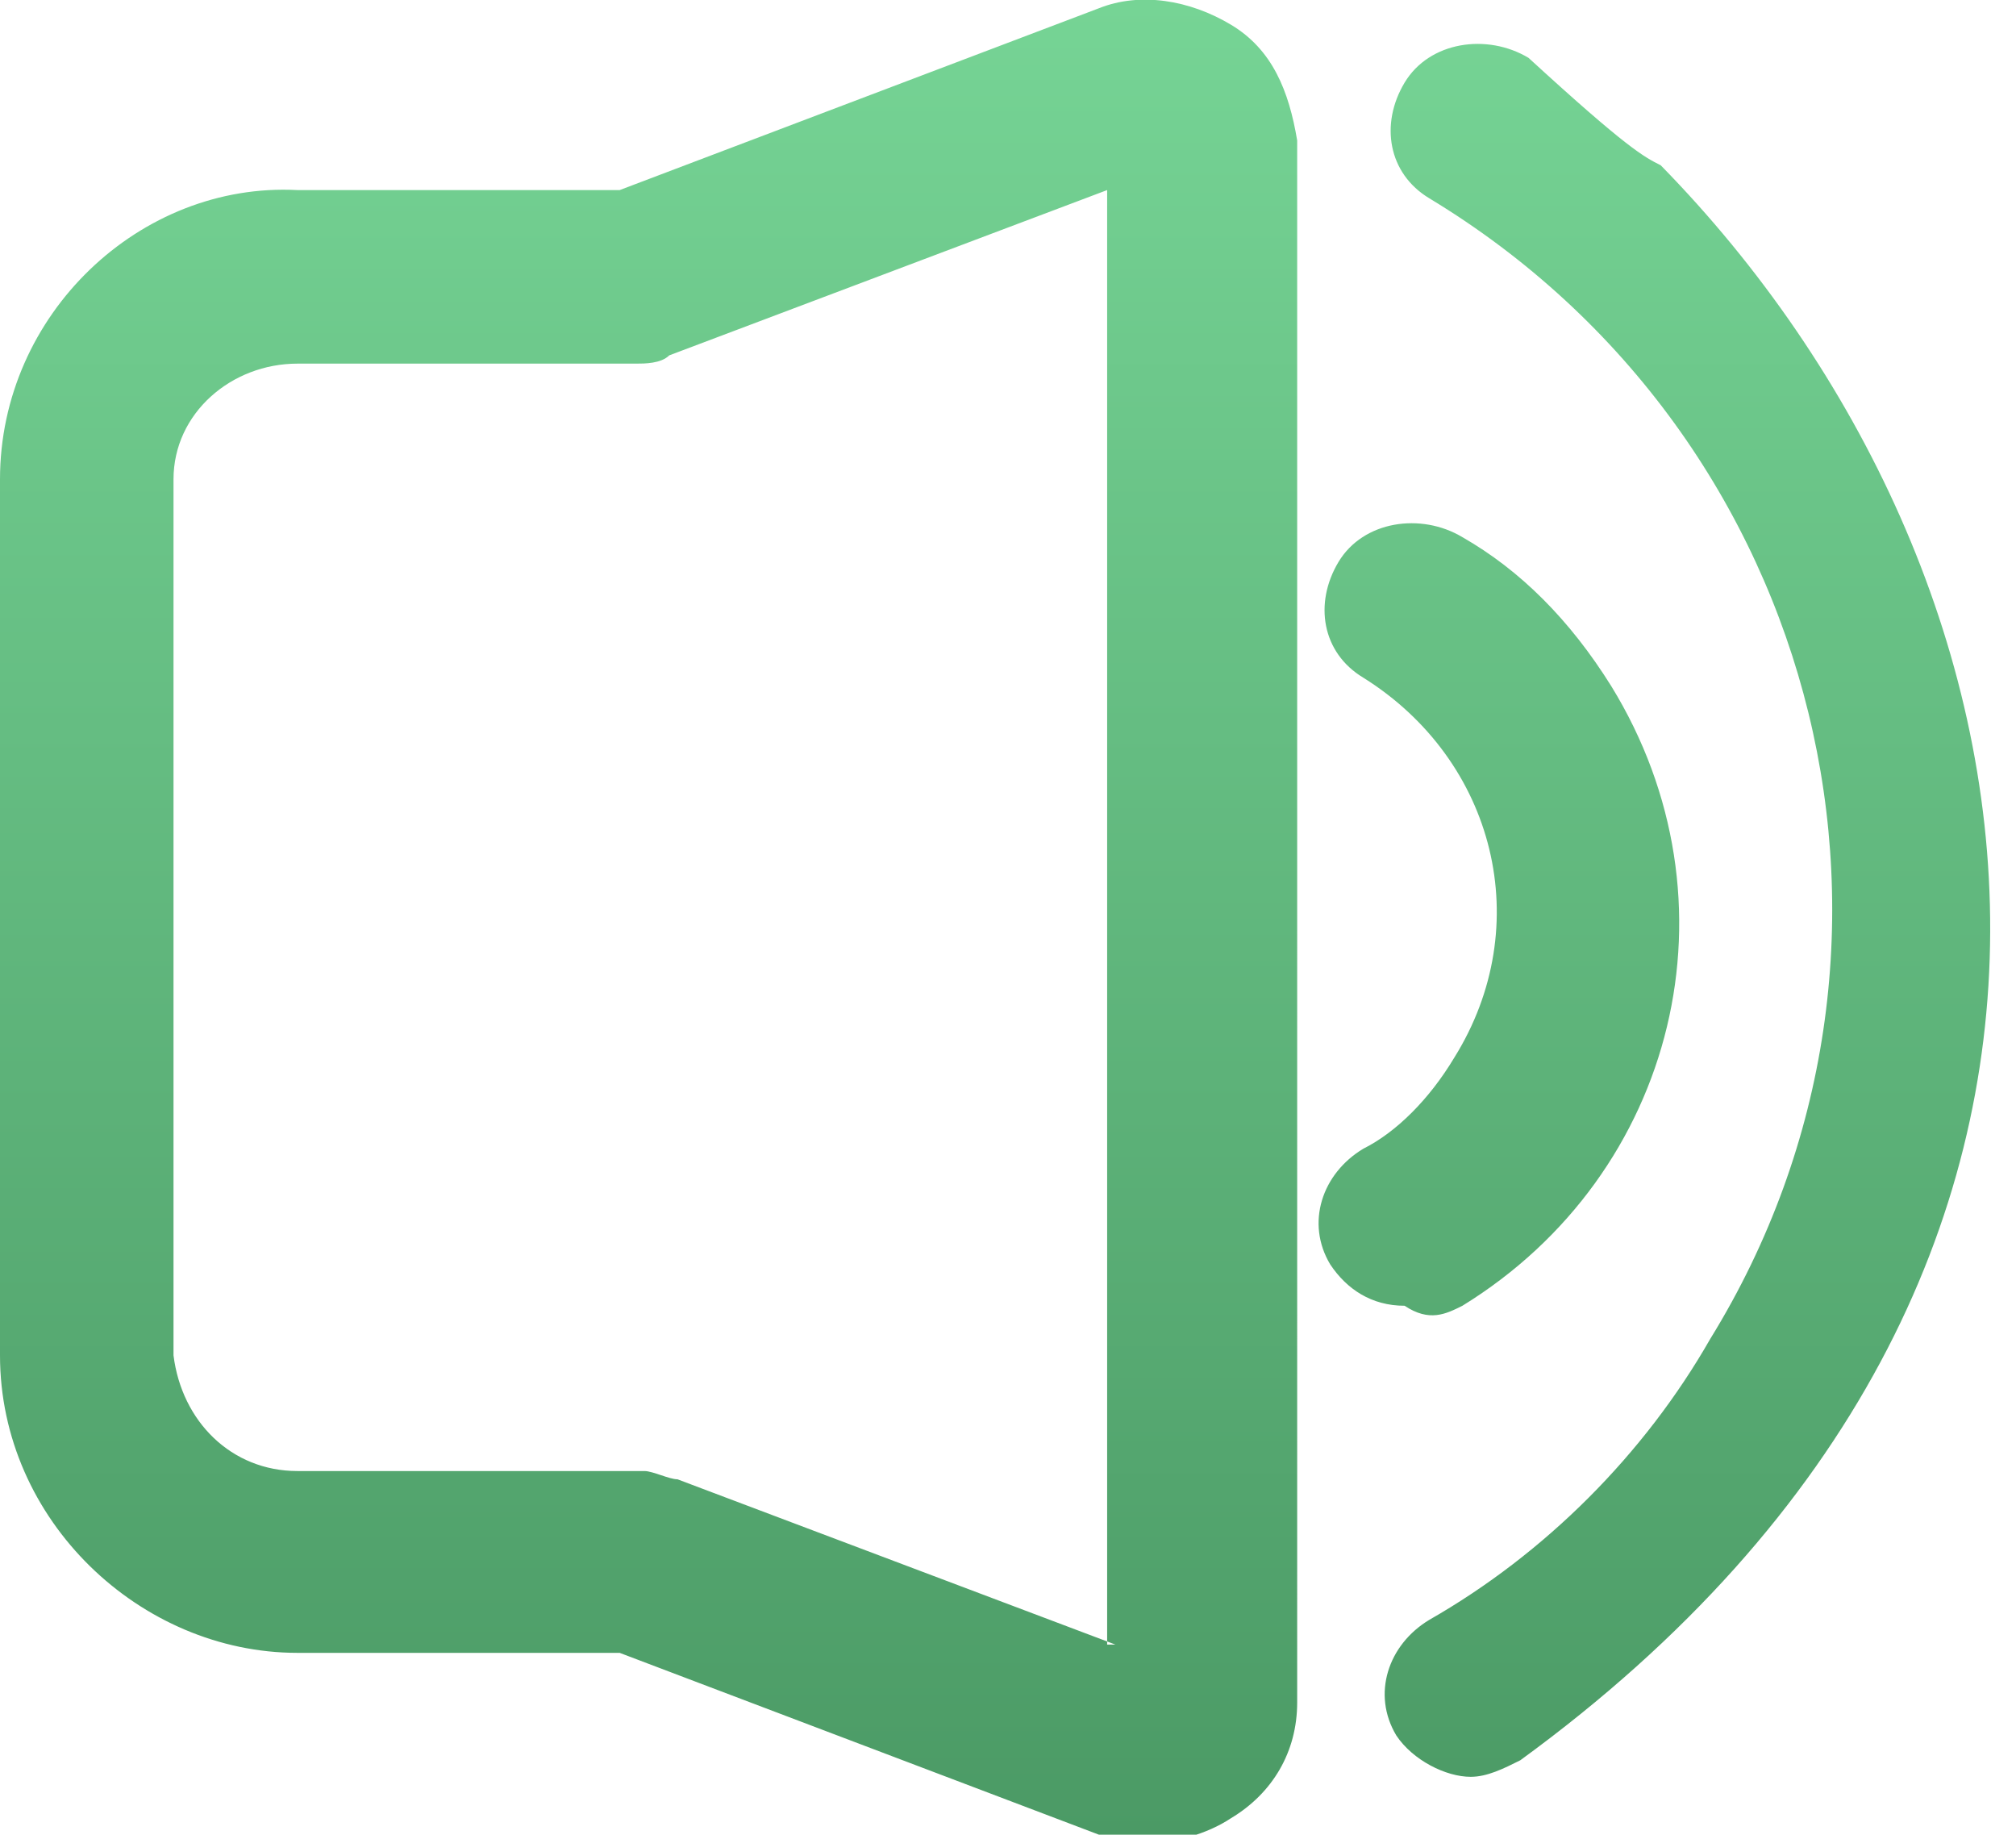 <?xml version="1.0" encoding="utf-8"?>
<!-- Generator: Adobe Illustrator 24.0.0, SVG Export Plug-In . SVG Version: 6.00 Build 0)  -->
<svg version="1.1" id="we" xmlns="http://www.w3.org/2000/svg" xmlns:xlink="http://www.w3.org/1999/xlink" x="0px" y="0px"
	 viewBox="0 0 24.4 22.2" style="enable-background:new 0 0 24.4 22.2;" xml:space="preserve">
<style type="text/css">
	.st0{fill-rule:evenodd;clip-rule:evenodd;fill:url(#chuanbo_1_);}
</style>
<linearGradient id="chuanbo_1_" gradientUnits="userSpaceOnUse" x1="1267.421" y1="-1797.63" x2="1267.421" y2="-1775.39" gradientTransform="matrix(1 0 0 -1 -1255.31 -1775.38)">
	<stop  offset="0" style="stop-color:#4B9A65"/>
	<stop  offset="1" style="stop-color:#76D495"/>
</linearGradient>
<path id="chuanbo" class="st0" d="M14.9,0.3c-0.5-0.3-1.1-0.4-1.6-0.2L7.5,2.3H3.6C1.7,2.2,0,3.8,0,5.8v10.6c0,2,1.7,3.6,3.6,3.6
	h3.9l5.8,2.2c0.2,0.1,0.4,0.1,0.6,0.1c0.3,0,0.7-0.1,1-0.3c0.5-0.3,0.8-0.8,0.8-1.4V1.7C15.6,1.1,15.4,0.6,14.9,0.3L14.9,0.3
	L14.9,0.3z M13.5,19.9l-5.3-2c-0.1,0-0.3-0.1-0.4-0.1H3.6c-0.8,0-1.4-0.6-1.5-1.4V5.8c0-0.8,0.7-1.4,1.5-1.4h4.1
	c0.1,0,0.3,0,0.4-0.1l5.3-2V19.9z M17.7,15.8c2.6-1.6,3.4-4.9,1.8-7.5c-0.5-0.8-1.1-1.4-1.8-1.8c-0.5-0.3-1.2-0.2-1.5,0.3
	c-0.3,0.5-0.2,1.1,0.3,1.4c0,0,0,0,0,0c1.6,1,2.1,3,1.1,4.6c-0.3,0.5-0.7,0.9-1.1,1.1c-0.5,0.3-0.7,0.9-0.4,1.4c0,0,0,0,0,0
	c0.2,0.3,0.5,0.5,0.9,0.5C17.3,16,17.5,15.9,17.7,15.8L17.7,15.8L17.7,15.8z M18.5,0.7C18,0.4,17.3,0.5,17,1
	c-0.3,0.5-0.2,1.1,0.3,1.4c0,0,0,0,0,0c4.8,2.9,6.3,9.1,3.4,13.8c-0.8,1.4-2,2.6-3.4,3.4c-0.5,0.3-0.7,0.9-0.4,1.4c0,0,0,0,0,0
	c0.2,0.3,0.6,0.5,0.9,0.5c0.2,0,0.4-0.1,0.6-0.2c8.1-5.9,6.5-14.4,1.7-19.3C19.9,1.9,19.7,1.8,18.5,0.7L18.5,0.7z"/>
</svg>

